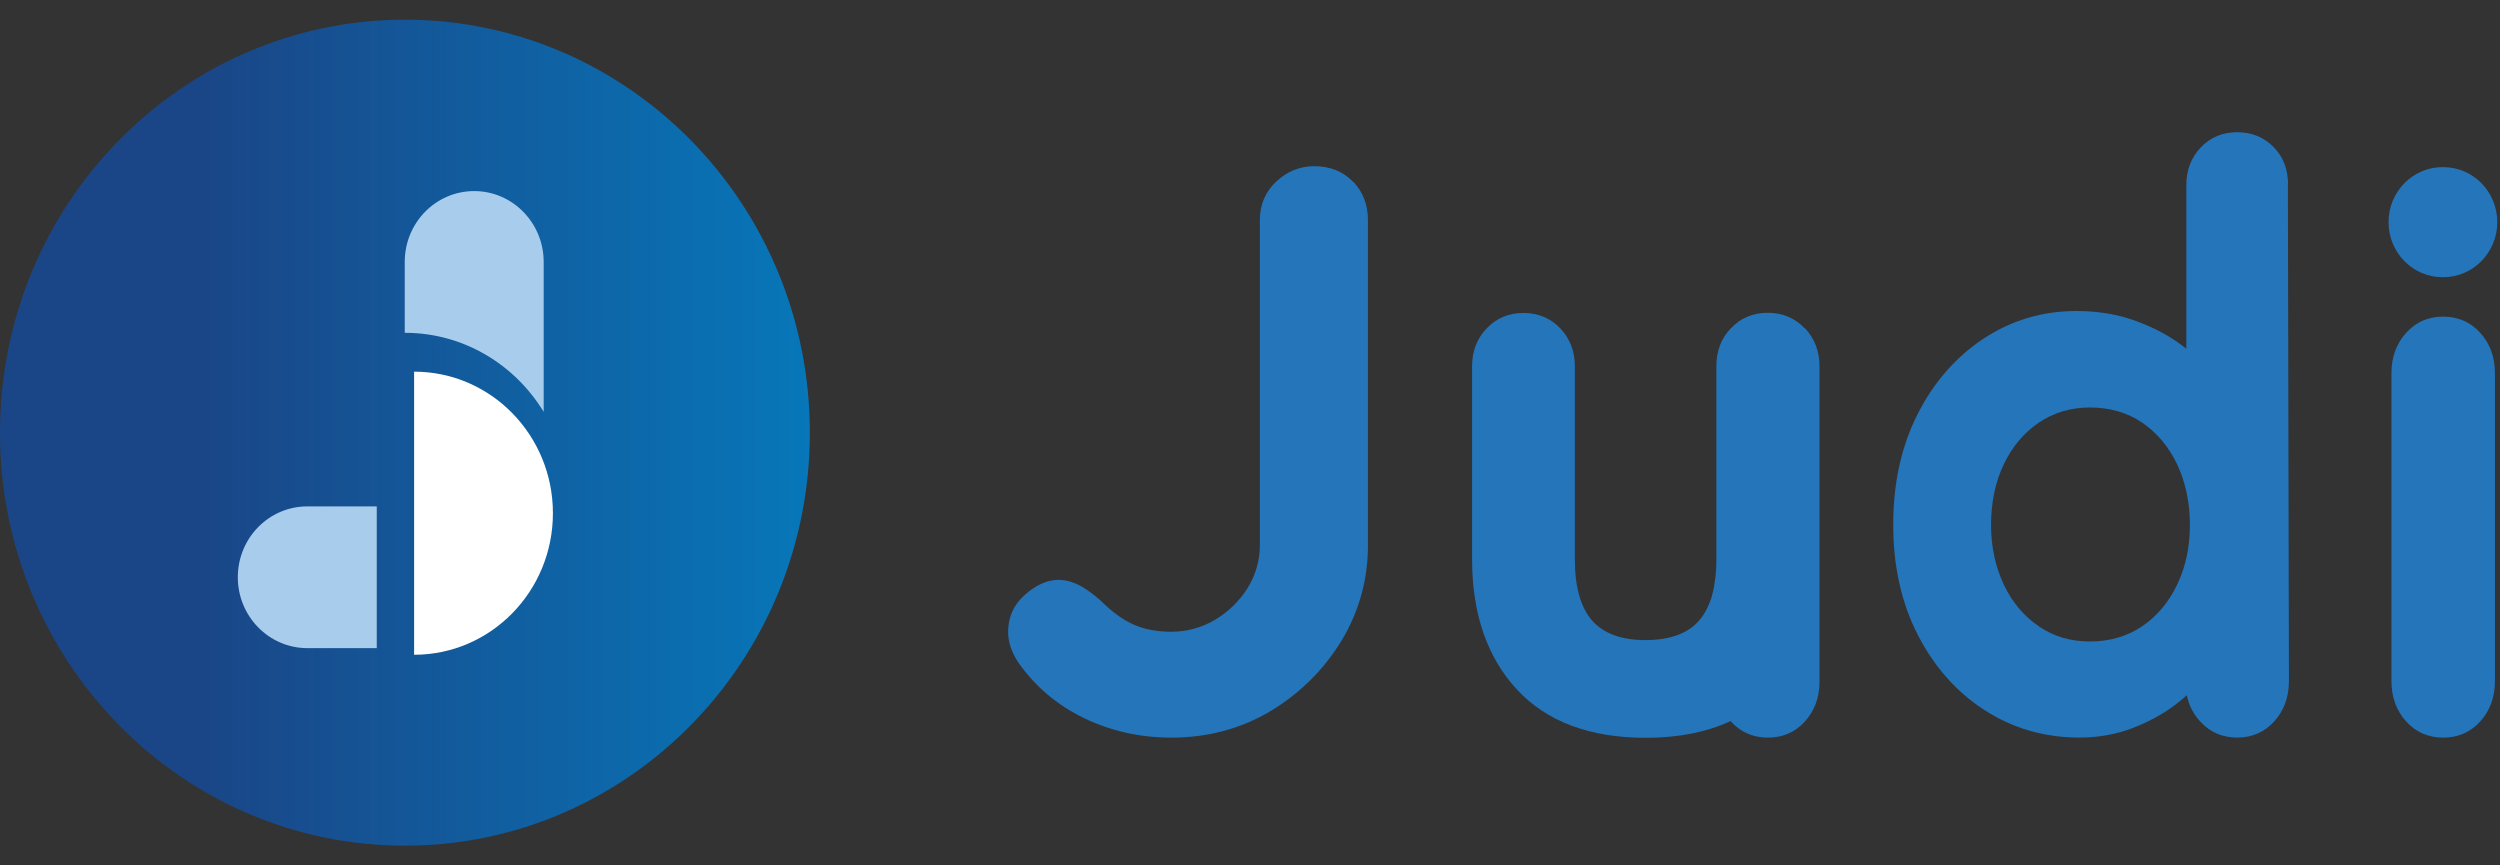 <?xml version="1.0" encoding="UTF-8"?> <svg xmlns="http://www.w3.org/2000/svg" width="104" height="36" viewBox="0 0 104 36" fill="none"><rect x="0" y="0" width="104" height="36" fill="#333333" stroke="none"/><path d="M101.607 6.953H101.643C102.886 6.953 103.887 7.982 103.887 9.242C103.887 10.509 102.878 11.531 101.643 11.531H101.607C100.365 11.531 99.363 10.502 99.363 9.242C99.363 7.974 100.372 6.953 101.607 6.953Z" fill="#2575BB"></path><path d="M56.281 7.559C55.876 7.131 55.33 6.914 54.669 6.914C54.073 6.914 53.547 7.131 53.093 7.551C52.638 7.979 52.411 8.515 52.411 9.152V22.689C52.411 23.319 52.233 23.92 51.9 24.463C51.552 25.014 51.097 25.456 50.536 25.789C49.982 26.115 49.364 26.281 48.725 26.281C48.186 26.281 47.696 26.195 47.284 26.035C46.872 25.876 46.432 25.586 46.006 25.195C45.729 24.913 45.423 24.666 45.09 24.456C44.742 24.239 44.386 24.123 44.024 24.123C43.57 24.123 43.101 24.333 42.64 24.739C42.171 25.151 41.937 25.673 41.937 26.289C41.937 26.701 42.079 27.136 42.37 27.571C43.073 28.57 43.996 29.345 45.111 29.881C46.226 30.417 47.44 30.685 48.733 30.685C50.252 30.685 51.644 30.308 52.873 29.57C54.094 28.831 55.081 27.846 55.812 26.643C56.537 25.441 56.906 24.108 56.906 22.696V9.152C56.906 8.522 56.7 7.986 56.295 7.559H56.281Z" fill="#2575BB"></path><path d="M103.789 15.519C103.789 14.852 103.583 14.294 103.178 13.845C102.773 13.396 102.255 13.172 101.637 13.172C101.019 13.172 100.501 13.396 100.096 13.845C99.691 14.294 99.485 14.852 99.485 15.519V28.338C99.485 29.005 99.691 29.562 100.096 30.012C100.501 30.46 101.019 30.685 101.637 30.685C102.255 30.685 102.773 30.46 103.178 30.012C103.583 29.562 103.789 29.005 103.789 28.338V15.519Z" fill="#2575BB"></path><path d="M95.183 7.687C95.183 7.05 94.984 6.521 94.579 6.116C94.182 5.71 93.671 5.5 93.067 5.5C92.463 5.5 91.952 5.71 91.547 6.137C91.15 6.557 90.951 7.079 90.951 7.695V14.51C90.951 14.51 90.88 14.452 90.844 14.423C90.29 13.996 89.623 13.634 88.87 13.358C88.117 13.076 87.272 12.938 86.377 12.938C84.972 12.938 83.679 13.322 82.522 14.083C81.371 14.843 80.448 15.893 79.773 17.226C79.099 18.552 78.758 20.094 78.758 21.825C78.758 23.556 79.099 25.077 79.773 26.396C80.455 27.728 81.385 28.786 82.557 29.539C83.729 30.299 85.057 30.683 86.498 30.683C87.301 30.683 88.053 30.546 88.742 30.278C89.424 30.01 90.02 29.684 90.525 29.293C90.681 29.17 90.83 29.047 90.972 28.923C91.057 29.336 91.242 29.706 91.526 30.01C91.931 30.459 92.449 30.683 93.067 30.683C93.685 30.683 94.203 30.459 94.608 30.01C95.013 29.561 95.219 29.003 95.219 28.337L95.176 7.687H95.183ZM89.112 26.055C88.501 26.468 87.769 26.685 86.946 26.685C86.122 26.685 85.426 26.475 84.815 26.055C84.197 25.635 83.707 25.056 83.359 24.324C83.011 23.585 82.827 22.752 82.827 21.833C82.827 20.913 83.004 20.044 83.359 19.312C83.707 18.581 84.197 18.001 84.815 17.581C85.426 17.168 86.143 16.951 86.946 16.951C87.748 16.951 88.501 17.161 89.112 17.581C89.729 18.001 90.219 18.581 90.567 19.312C90.915 20.051 91.1 20.898 91.1 21.833C91.1 22.767 90.922 23.585 90.567 24.324C90.219 25.056 89.729 25.635 89.112 26.055Z" fill="#2575BB"></path><path d="M75.073 13.656C74.668 13.229 74.15 13.012 73.539 13.012C72.928 13.012 72.41 13.229 72.005 13.656C71.6 14.076 71.401 14.605 71.401 15.228V23.26C71.401 23.369 71.401 23.463 71.394 23.564C71.394 23.637 71.387 23.709 71.38 23.782C71.38 23.825 71.373 23.861 71.373 23.898C71.366 23.977 71.359 24.05 71.344 24.13C71.33 24.209 71.323 24.289 71.309 24.369C71.309 24.398 71.302 24.426 71.295 24.455C71.281 24.542 71.259 24.615 71.238 24.702C71.231 24.738 71.217 24.781 71.21 24.817C71.195 24.861 71.181 24.904 71.167 24.948C70.982 25.462 70.734 25.831 70.379 26.099C70.35 26.121 70.322 26.15 70.286 26.165C70.258 26.179 70.237 26.194 70.208 26.215C70.151 26.252 70.095 26.281 70.038 26.31C70.031 26.31 70.024 26.317 70.009 26.324C69.619 26.512 69.136 26.614 68.575 26.628H68.483H68.447C67.46 26.628 66.722 26.36 66.246 25.831C65.763 25.288 65.514 24.434 65.514 23.268V15.235C65.514 14.612 65.308 14.084 64.911 13.664C64.506 13.236 63.987 13.019 63.377 13.019C62.766 13.019 62.248 13.236 61.843 13.664C61.438 14.084 61.239 14.612 61.239 15.235V23.268C61.239 25.527 61.864 27.345 63.1 28.678C64.335 30.018 66.139 30.692 68.461 30.692C69.818 30.692 70.996 30.46 71.991 29.996C71.991 29.996 71.998 30.011 72.005 30.011C72.41 30.46 72.928 30.684 73.546 30.684C74.164 30.684 74.682 30.46 75.087 30.011C75.47 29.583 75.676 29.062 75.69 28.439C75.69 28.432 75.69 28.424 75.69 28.41V15.228C75.69 14.605 75.484 14.076 75.087 13.656H75.08H75.073Z" fill="#2575BB"></path><path d="M16.844 35.18C26.147 35.18 33.689 27.489 33.689 18C33.689 8.512 26.147 0.82 16.844 0.82C7.541 0.82 0 8.512 0 18C0 27.489 7.541 35.18 16.844 35.18Z" fill="url(#paint0_linear_9935_555)"></path><path d="M17.227 15.461V27.238C20.416 27.238 23.001 24.601 23.001 21.349C23.001 18.097 20.416 15.461 17.227 15.461Z" fill="white"></path><path d="M15.673 21.074V26.962H12.783C11.192 26.962 9.893 25.644 9.893 24.014C9.893 22.385 11.185 21.066 12.783 21.066H15.673V21.074Z" fill="#A8CCEC"></path><path d="M16.844 13.845C19.28 13.845 21.417 15.163 22.617 17.133V10.897C22.617 9.275 21.325 7.949 19.727 7.949C18.129 7.949 16.837 9.267 16.837 10.897V13.845H16.844Z" fill="#A8CCEC"></path><defs><linearGradient id="paint0_linear_9935_555" x1="0" y1="18" x2="33.681" y2="18" gradientUnits="userSpaceOnUse"><stop offset="0.25" stop-color="#1A4687"></stop><stop offset="1" stop-color="#0777B9"></stop></linearGradient></defs></svg> 